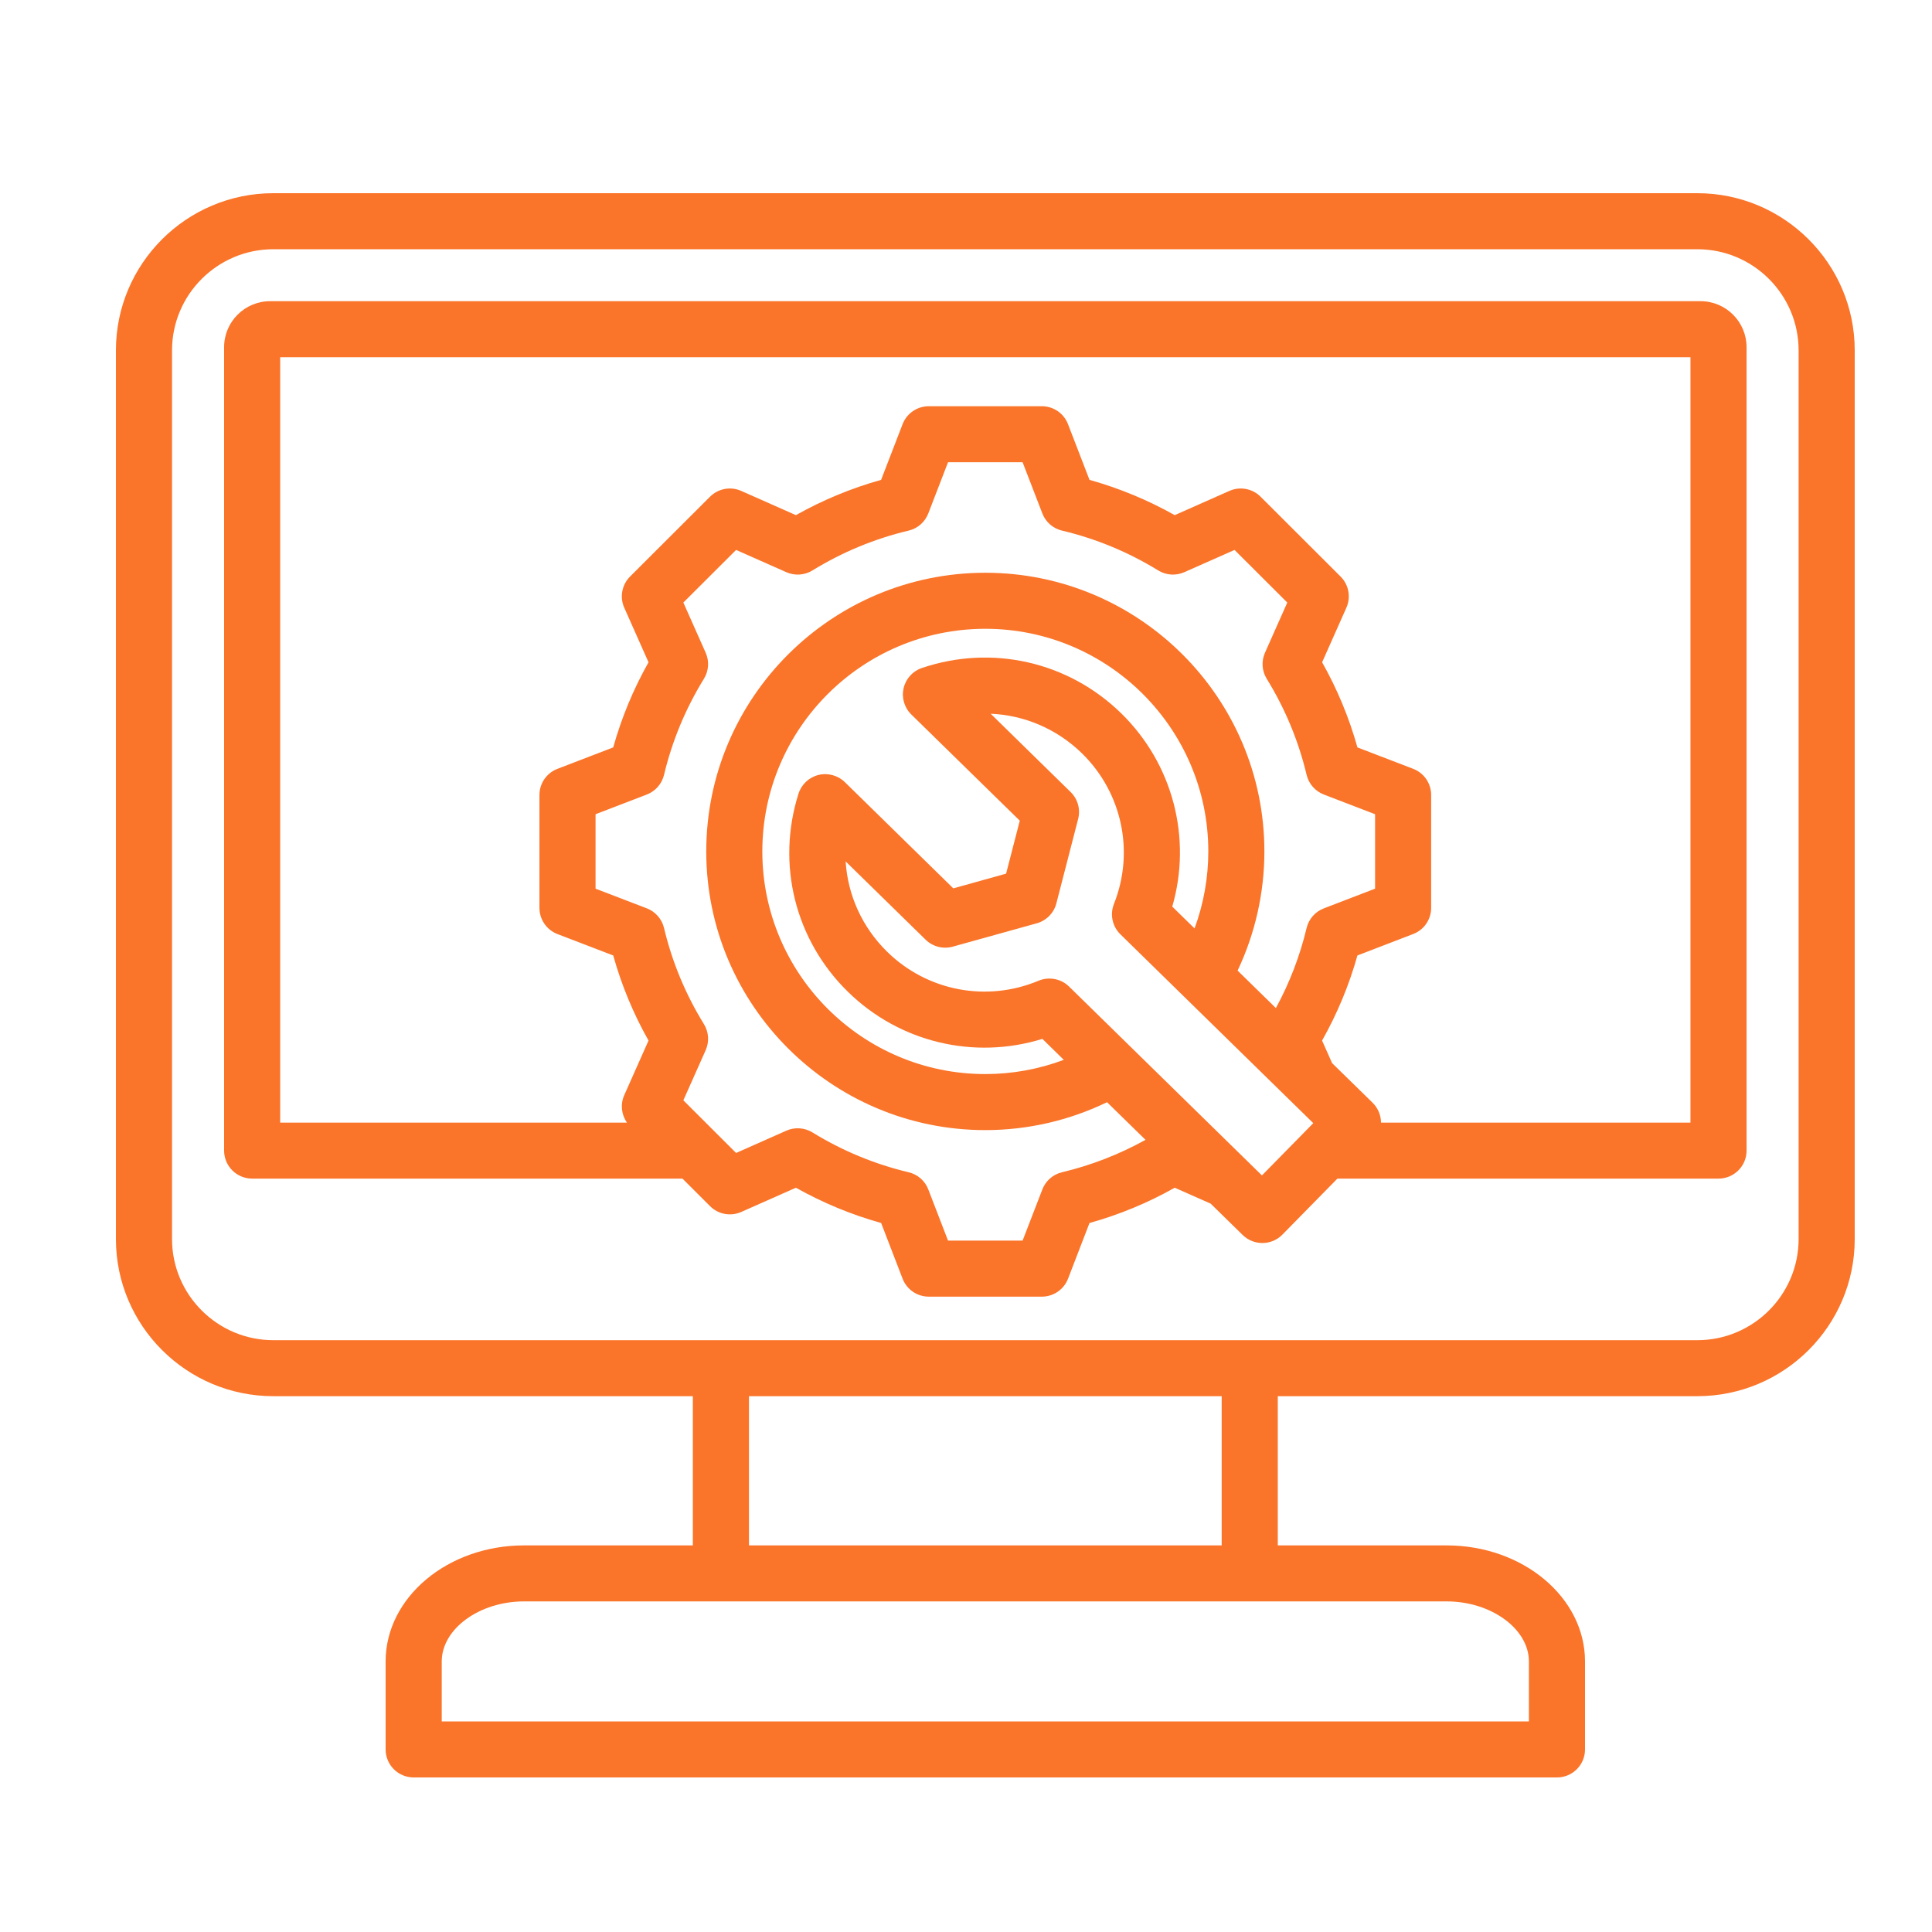 <svg width="50" height="50" viewBox="0 0 50 50" fill="none" xmlns="http://www.w3.org/2000/svg">
<path d="M43.926 5H7.074C4.827 5 3 6.825 3 9.068V32.066C3 34.308 4.827 36.133 7.074 36.133H17.931V39.995H13.561C11.586 39.995 9.98 41.342 9.98 42.998V45.275C9.98 45.675 10.305 46 10.706 46H40.294C40.695 46 41.02 45.675 41.02 45.275V42.998C41.02 41.342 39.414 39.995 37.439 39.995H33.069V36.133H43.926C46.173 36.133 48 34.309 48 32.066V9.068C48 6.825 46.172 5 43.926 5ZM39.568 42.998V44.55H11.432V42.998C11.432 42.156 12.407 41.444 13.561 41.444H37.439C38.593 41.444 39.568 42.156 39.568 42.998ZM31.617 39.995H19.383V36.133H31.617L31.617 39.995ZM46.548 32.066C46.548 33.509 45.372 34.684 43.926 34.684H7.074C5.628 34.684 4.452 33.509 4.452 32.066V9.068C4.452 7.624 5.628 6.45 7.074 6.45H43.926C45.372 6.45 46.548 7.624 46.548 9.068V32.066ZM44.01 7.795H6.99C6.334 7.795 5.8 8.329 5.8 8.984V29.777C5.8 30.178 6.125 30.502 6.525 30.502H17.662L18.376 31.215C18.588 31.427 18.909 31.487 19.184 31.365L20.598 30.738C21.296 31.13 22.035 31.436 22.804 31.651L23.359 33.092C23.467 33.372 23.736 33.557 24.037 33.557H26.963C27.264 33.557 27.533 33.372 27.641 33.092L28.196 31.651C28.966 31.437 29.705 31.131 30.402 30.738L31.332 31.15L32.161 31.962C32.303 32.1 32.486 32.169 32.669 32.169C32.858 32.169 33.046 32.097 33.188 31.952L34.612 30.502H44.475C44.876 30.502 45.201 30.178 45.201 29.777V8.984C45.2 8.329 44.667 7.795 44.01 7.795ZM27.485 30.338C27.252 30.393 27.061 30.56 26.976 30.783L26.465 32.107H24.535L24.024 30.782C23.939 30.559 23.748 30.393 23.515 30.338C22.636 30.129 21.798 29.782 21.026 29.307C20.822 29.182 20.569 29.165 20.35 29.262L19.05 29.839L17.685 28.476L18.263 27.178C18.36 26.959 18.343 26.707 18.217 26.504C17.742 25.733 17.394 24.896 17.185 24.017C17.13 23.785 16.963 23.594 16.74 23.508L15.413 22.999V21.072L16.74 20.562C16.963 20.476 17.13 20.285 17.185 20.053C17.395 19.175 17.742 18.338 18.217 17.567C18.343 17.363 18.36 17.111 18.263 16.893L17.685 15.594L19.05 14.232L20.35 14.808C20.569 14.905 20.822 14.888 21.026 14.763C21.798 14.288 22.636 13.941 23.515 13.732C23.748 13.677 23.938 13.511 24.024 13.288L24.535 11.963H26.465L26.976 13.288C27.062 13.511 27.252 13.677 27.485 13.732C28.365 13.941 29.202 14.288 29.975 14.763C30.179 14.888 30.431 14.905 30.65 14.808L31.95 14.232L33.315 15.594L32.738 16.892C32.641 17.111 32.657 17.363 32.783 17.567C33.258 18.338 33.606 19.174 33.815 20.053C33.871 20.286 34.037 20.476 34.261 20.562L35.587 21.072V22.999L34.26 23.509C34.037 23.594 33.87 23.785 33.815 24.017C33.642 24.741 33.375 25.436 33.02 26.089L32.029 25.119C32.483 24.16 32.722 23.105 32.722 22.035C32.722 18.058 29.482 14.823 25.5 14.823C21.518 14.823 18.278 18.058 18.278 22.035C18.278 26.012 21.518 29.247 25.5 29.247C26.595 29.247 27.673 28.998 28.65 28.525L29.646 29.499C28.966 29.876 28.241 30.158 27.485 30.338ZM29.019 18.463C27.652 17.125 25.675 16.674 23.86 17.287C23.621 17.367 23.441 17.566 23.385 17.812C23.329 18.057 23.404 18.314 23.585 18.491L26.392 21.239L26.038 22.61L24.672 22.991L21.865 20.242C21.684 20.066 21.425 19.996 21.181 20.056C20.936 20.117 20.741 20.301 20.665 20.541C20.087 22.365 20.577 24.33 21.945 25.668C23.283 26.979 25.213 27.433 26.977 26.886L27.531 27.429C26.885 27.671 26.197 27.797 25.5 27.797C22.318 27.797 19.729 25.212 19.729 22.035C19.729 18.858 22.318 16.273 25.5 16.273C28.682 16.273 31.271 18.858 31.271 22.035C31.271 22.718 31.149 23.393 30.915 24.028L30.338 23.463C30.851 21.691 30.358 19.774 29.019 18.463ZM32.659 30.42L27.667 25.532C27.529 25.396 27.345 25.325 27.159 25.325C27.064 25.325 26.968 25.343 26.878 25.381C25.537 25.943 23.999 25.65 22.961 24.633C22.311 23.997 21.939 23.163 21.885 22.293L23.955 24.319C24.14 24.5 24.408 24.569 24.658 24.499L26.831 23.895C27.081 23.825 27.275 23.628 27.339 23.377L27.902 21.195C27.967 20.944 27.892 20.678 27.707 20.497L25.638 18.471C26.511 18.508 27.353 18.863 28.003 19.498C29.041 20.515 29.366 22.044 28.829 23.394C28.721 23.665 28.787 23.975 28.995 24.179L33.988 29.067L32.659 30.42ZM43.749 29.053H35.74C35.74 29.052 35.74 29.05 35.74 29.049C35.738 28.857 35.66 28.674 35.523 28.539L34.475 27.514L34.215 26.93C34.608 26.233 34.915 25.495 35.13 24.727L36.573 24.172C36.854 24.065 37.038 23.796 37.038 23.496V20.574C37.038 20.274 36.854 20.005 36.573 19.897L35.13 19.343C34.915 18.574 34.609 17.836 34.216 17.14L34.844 15.728C34.966 15.454 34.906 15.133 34.694 14.921L32.624 12.855C32.412 12.643 32.091 12.583 31.816 12.705L30.402 13.332C29.704 12.94 28.965 12.634 28.196 12.419L27.64 10.978C27.533 10.698 27.263 10.513 26.963 10.513H24.037C23.736 10.513 23.467 10.698 23.359 10.978L22.803 12.419C22.034 12.634 21.295 12.94 20.598 13.332L19.183 12.705C18.909 12.583 18.588 12.643 18.375 12.855L16.306 14.921C16.094 15.133 16.034 15.454 16.156 15.728L16.784 17.14C16.391 17.836 16.085 18.575 15.87 19.343L14.426 19.898C14.146 20.005 13.961 20.274 13.961 20.574V23.496C13.961 23.796 14.146 24.065 14.426 24.173L15.87 24.727C16.085 25.496 16.391 26.234 16.784 26.93L16.156 28.342C16.051 28.578 16.081 28.847 16.226 29.053H7.251V9.245H43.749V29.053H43.749Z" fill="#FA7429"/>
</svg>
